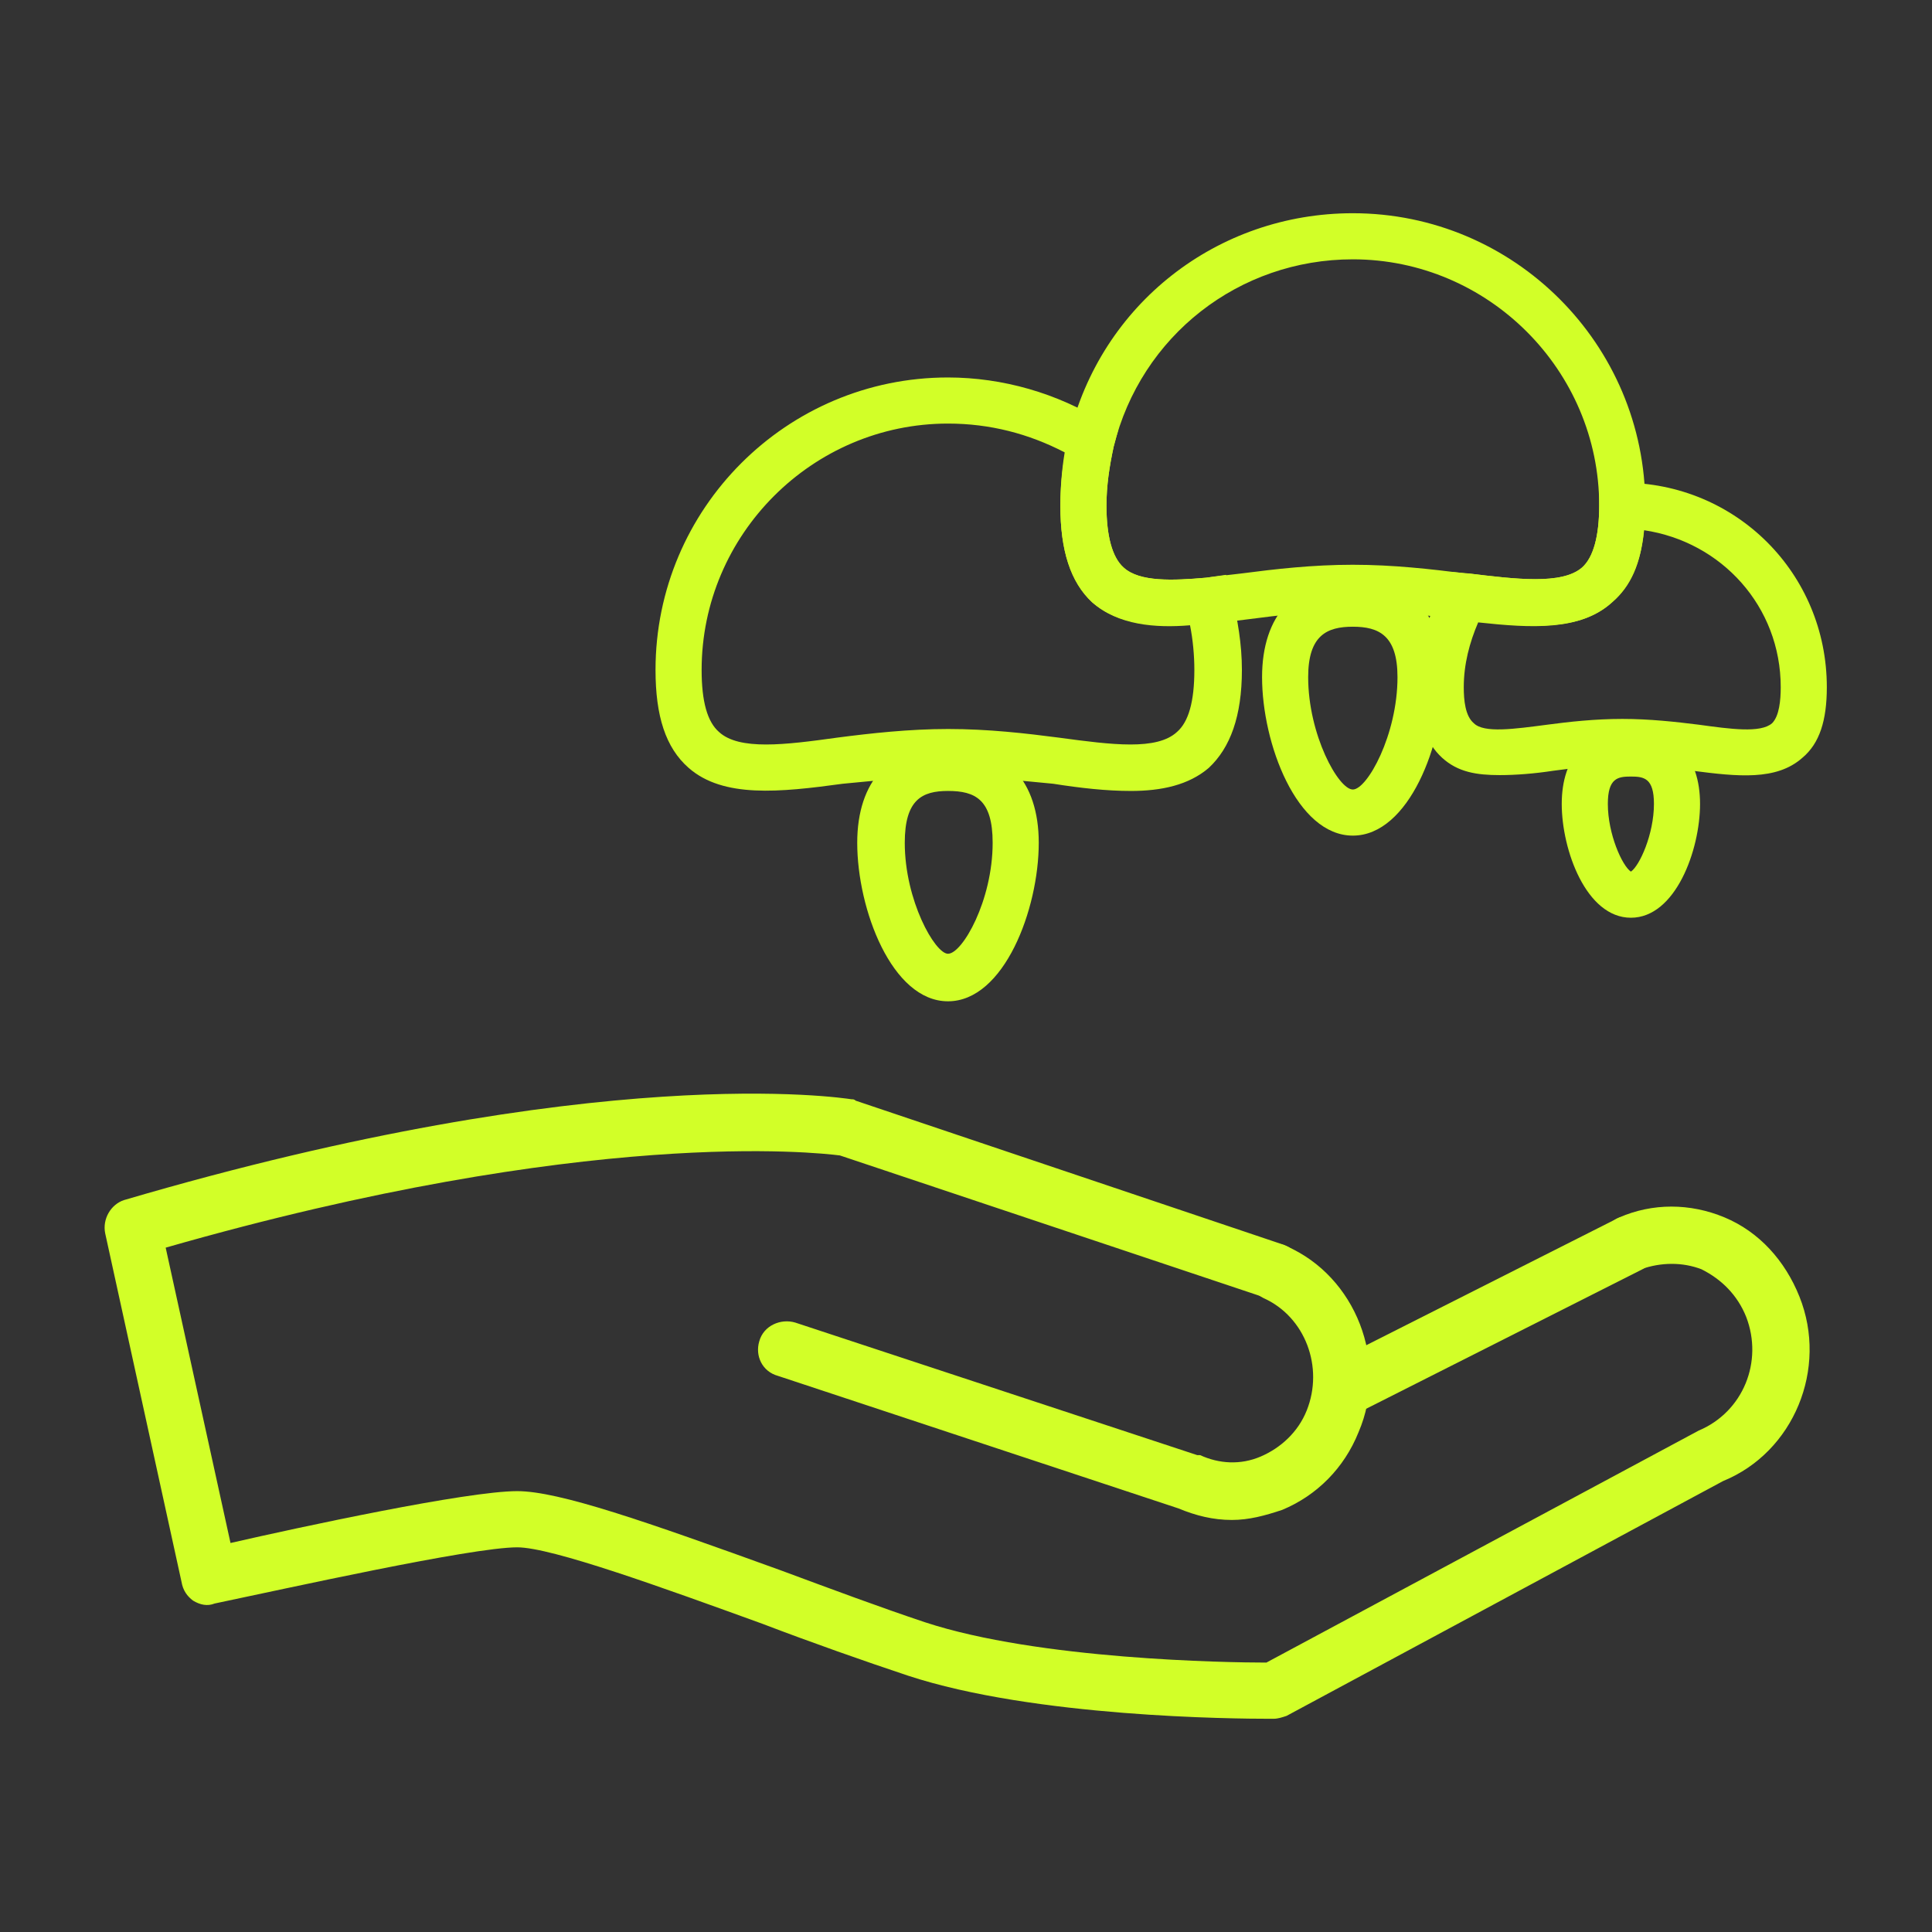 <?xml version="1.0" encoding="UTF-8"?>
<!DOCTYPE svg PUBLIC "-//W3C//DTD SVG 1.1//EN" "http://www.w3.org/Graphics/SVG/1.1/DTD/svg11.dtd">
<!-- Creator: CorelDRAW 2020 (64-Bit) -->
<svg xmlns="http://www.w3.org/2000/svg" xml:space="preserve" width="488px" height="488px" version="1.1" style="shape-rendering:geometricPrecision; text-rendering:geometricPrecision; image-rendering:optimizeQuality; fill-rule:evenodd; clip-rule:evenodd"
viewBox="0 0 13.41 13.41"
 xmlns:xlink="http://www.w3.org/1999/xlink"
 xmlns:xodm="http://www.corel.com/coreldraw/odm/2003">
 <rect x="0" y="0" width="13.41" height="13.41" fill="#333333" stroke="none"/>
 <defs>
  <style type="text/css">
   <![CDATA[
    .fil0 {fill:none}
    .fil1 {fill:#D2FF28;fill-rule:nonzero}
   ]]>
  </style>
 </defs>
 <g id="Warstwa_x0020_1">
  <rect class="fil0" width="13.41" height="13.41"/>
  <g id="_2231479989264">
   <path class="fil1" d="M8.55 10.55c-0.13,0 -0.25,-0.03 -0.37,-0.08l-2.78 -0.92c-0.11,-0.03 -0.16,-0.14 -0.13,-0.24 0.03,-0.11 0.15,-0.16 0.25,-0.13l2.79 0.92c0.01,0 0.01,0 0.02,0 0.13,0.06 0.28,0.07 0.42,0.01 0.14,-0.06 0.26,-0.17 0.32,-0.32 0.12,-0.3 -0.01,-0.65 -0.3,-0.78 -0.1,-0.05 -0.15,-0.16 -0.1,-0.26 0.04,-0.1 0.16,-0.15 0.26,-0.1 0.48,0.21 0.71,0.8 0.5,1.29 -0.1,0.25 -0.29,0.44 -0.53,0.54 -0.12,0.04 -0.23,0.07 -0.35,0.07z"/>
   <path class="fil1" d="M8.81 11.93c-0.24,0 -1.63,-0.01 -2.51,-0.3 -0.3,-0.1 -0.67,-0.23 -1.01,-0.36 -0.69,-0.25 -1.46,-0.53 -1.7,-0.53 -0.32,0 -1.62,0.29 -2.1,0.39 -0.05,0.02 -0.1,0.01 -0.15,-0.02 -0.04,-0.03 -0.07,-0.07 -0.08,-0.13l-0.53 -2.42c-0.02,-0.1 0.04,-0.2 0.13,-0.23 3.3,-0.97 4.98,-0.71 5.05,-0.7 0.01,0 0.02,0 0.03,0.01l2.97 1c0.11,0.04 0.16,0.15 0.13,0.25 -0.04,0.1 -0.15,0.16 -0.25,0.12l-2.96 -0.99c-0.16,-0.02 -1.75,-0.2 -4.68,0.64l0.45 2.05c0.48,-0.11 1.64,-0.36 1.99,-0.36 0.29,0 0.89,0.21 1.83,0.55 0.35,0.13 0.7,0.26 1,0.36 0.79,0.26 2.1,0.28 2.37,0.28l3 -1.61c0.31,-0.13 0.45,-0.48 0.33,-0.79 -0.06,-0.15 -0.17,-0.26 -0.31,-0.33 -0.13,-0.05 -0.28,-0.05 -0.42,0 -0.1,0.05 -0.22,0 -0.26,-0.1 -0.04,-0.1 0.01,-0.22 0.11,-0.26 0.23,-0.1 0.49,-0.1 0.73,0 0.24,0.1 0.42,0.3 0.52,0.55 0.2,0.5 -0.04,1.08 -0.53,1.28l-3.03 1.63c-0.03,0.01 -0.06,0.02 -0.09,0.02 -0.01,0 -0.02,0 -0.03,0z"/>
   <path class="fil1" d="M9.31 9.84c-0.07,0 -0.14,-0.04 -0.17,-0.1 -0.05,-0.1 -0.01,-0.22 0.08,-0.27l2 -1.01c0.1,-0.05 0.22,-0.01 0.27,0.08 0.05,0.1 0.01,0.22 -0.09,0.27l-2 1.01c-0.03,0.02 -0.06,0.02 -0.09,0.02z"/>
   <path class="fil1" d="M9.39 3.92c0.28,0 0.54,0.03 0.78,0.06l0.02 0c0.33,0.04 0.65,0.08 0.79,-0.04 0.08,-0.07 0.12,-0.22 0.12,-0.43 0,-0.94 -0.77,-1.71 -1.71,-1.71 -0.79,0 -1.47,0.53 -1.66,1.3 -0.03,0.14 -0.05,0.27 -0.05,0.41 0,0.21 0.04,0.36 0.12,0.43 0.11,0.1 0.34,0.09 0.57,0.07 0.08,-0.01 0.16,-0.02 0.25,-0.03 0.23,-0.03 0.49,-0.06 0.77,-0.06zm-1.26 0.42c-0.21,0 -0.4,-0.03 -0.55,-0.16 -0.15,-0.14 -0.22,-0.36 -0.22,-0.67 0,-0.16 0.02,-0.33 0.06,-0.48 0.22,-0.92 1.03,-1.55 1.97,-1.55 1.12,0 2.03,0.91 2.03,2.03 0,0.31 -0.07,0.53 -0.23,0.67 -0.24,0.22 -0.63,0.17 -1.04,0.12l-0.02 0c-0.23,-0.03 -0.48,-0.06 -0.74,-0.06 -0.26,0 -0.51,0.03 -0.74,0.06 -0.08,0.01 -0.16,0.02 -0.24,0.03 -0.09,0.01 -0.19,0.01 -0.28,0.01z"/>
   <path class="fil1" d="M6.58 5.06c0.28,0 0.54,0.03 0.77,0.06 0.37,0.05 0.68,0.09 0.82,-0.04 0.08,-0.07 0.12,-0.21 0.12,-0.43 0,-0.1 -0.01,-0.21 -0.03,-0.31 -0.24,0.02 -0.5,0 -0.68,-0.16 -0.15,-0.14 -0.22,-0.36 -0.22,-0.67 0,-0.12 0.01,-0.25 0.03,-0.37 -0.25,-0.13 -0.52,-0.2 -0.81,-0.2 -0.94,0 -1.71,0.77 -1.71,1.71 0,0.22 0.04,0.36 0.12,0.43 0.14,0.13 0.46,0.09 0.82,0.04 0.23,-0.03 0.5,-0.06 0.77,-0.06zm1.27 0.43c-0.17,0 -0.35,-0.02 -0.54,-0.05 -0.22,-0.02 -0.47,-0.05 -0.73,-0.05 -0.26,0 -0.51,0.03 -0.73,0.05 -0.44,0.06 -0.83,0.1 -1.07,-0.11 -0.16,-0.14 -0.23,-0.36 -0.23,-0.68 0,-1.12 0.91,-2.03 2.03,-2.03 0.38,0 0.76,0.11 1.08,0.31l0.1 0.06 -0.03 0.11c-0.03,0.14 -0.05,0.27 -0.05,0.41 0,0.21 0.04,0.36 0.12,0.43 0.11,0.1 0.34,0.09 0.57,0.07l0.14 -0.02 0.04 0.14c0.04,0.17 0.07,0.34 0.07,0.52 0,0.32 -0.08,0.54 -0.23,0.68 -0.14,0.12 -0.33,0.16 -0.54,0.16z"/>
   <path class="fil1" d="M11.26 4.99c0.19,0 0.37,0.02 0.53,0.04 0.22,0.03 0.43,0.06 0.51,-0.01 0.05,-0.05 0.06,-0.16 0.06,-0.25 0,-0.56 -0.41,-1.01 -0.95,-1.09 -0.02,0.23 -0.09,0.39 -0.22,0.5 -0.22,0.2 -0.56,0.18 -0.93,0.14 -0.06,0.14 -0.1,0.29 -0.1,0.45 0,0.09 0.01,0.2 0.07,0.25 0.07,0.07 0.28,0.04 0.51,0.01 0.15,-0.02 0.33,-0.04 0.52,-0.04zm-0.85 0.39c-0.16,0 -0.29,-0.02 -0.4,-0.12 -0.11,-0.1 -0.17,-0.26 -0.17,-0.49 0,-0.25 0.06,-0.49 0.19,-0.71l0.05 -0.09 0.11 0.01c0.33,0.04 0.65,0.08 0.79,-0.04 0.08,-0.07 0.12,-0.22 0.12,-0.43l0 -0.16 0.16 0c0.79,0 1.42,0.63 1.42,1.42 0,0.23 -0.05,0.39 -0.17,0.49 -0.18,0.16 -0.45,0.13 -0.76,0.09 -0.16,-0.02 -0.32,-0.04 -0.49,-0.04 -0.17,0 -0.33,0.02 -0.48,0.04 -0.13,0.02 -0.26,0.03 -0.37,0.03z"/>
   <path class="fil1" d="M6.58 5.49c-0.18,0 -0.3,0.06 -0.3,0.36 0,0.4 0.21,0.77 0.3,0.77 0.1,0 0.31,-0.37 0.31,-0.77 0,-0.3 -0.12,-0.36 -0.31,-0.36zm0 1.46c-0.39,0 -0.63,-0.64 -0.63,-1.1 0,-0.43 0.23,-0.68 0.63,-0.68 0.4,0 0.63,0.25 0.63,0.68 0,0.46 -0.24,1.1 -0.63,1.1z"/>
   <path class="fil1" d="M9.39 4.35c-0.18,0 -0.31,0.06 -0.31,0.35 0,0.4 0.21,0.78 0.31,0.78 0.1,0 0.31,-0.38 0.31,-0.78 0,-0.29 -0.13,-0.35 -0.31,-0.35zm0 1.45c-0.39,0 -0.63,-0.64 -0.63,-1.1 0,-0.43 0.23,-0.68 0.63,-0.68 0.4,0 0.63,0.25 0.63,0.68 0,0.46 -0.24,1.1 -0.63,1.1z"/>
   <path class="fil1" d="M11.32 5.39c-0.09,0 -0.16,0.01 -0.16,0.19 0,0.21 0.1,0.43 0.16,0.47 0.06,-0.04 0.16,-0.26 0.16,-0.47 0,-0.18 -0.07,-0.19 -0.16,-0.19zm0 0.98c-0.31,0 -0.48,-0.47 -0.48,-0.79 0,-0.33 0.18,-0.52 0.48,-0.52 0.3,0 0.48,0.19 0.48,0.52 0,0.32 -0.17,0.79 -0.48,0.79z"/>
  </g>
 </g>
</svg>

